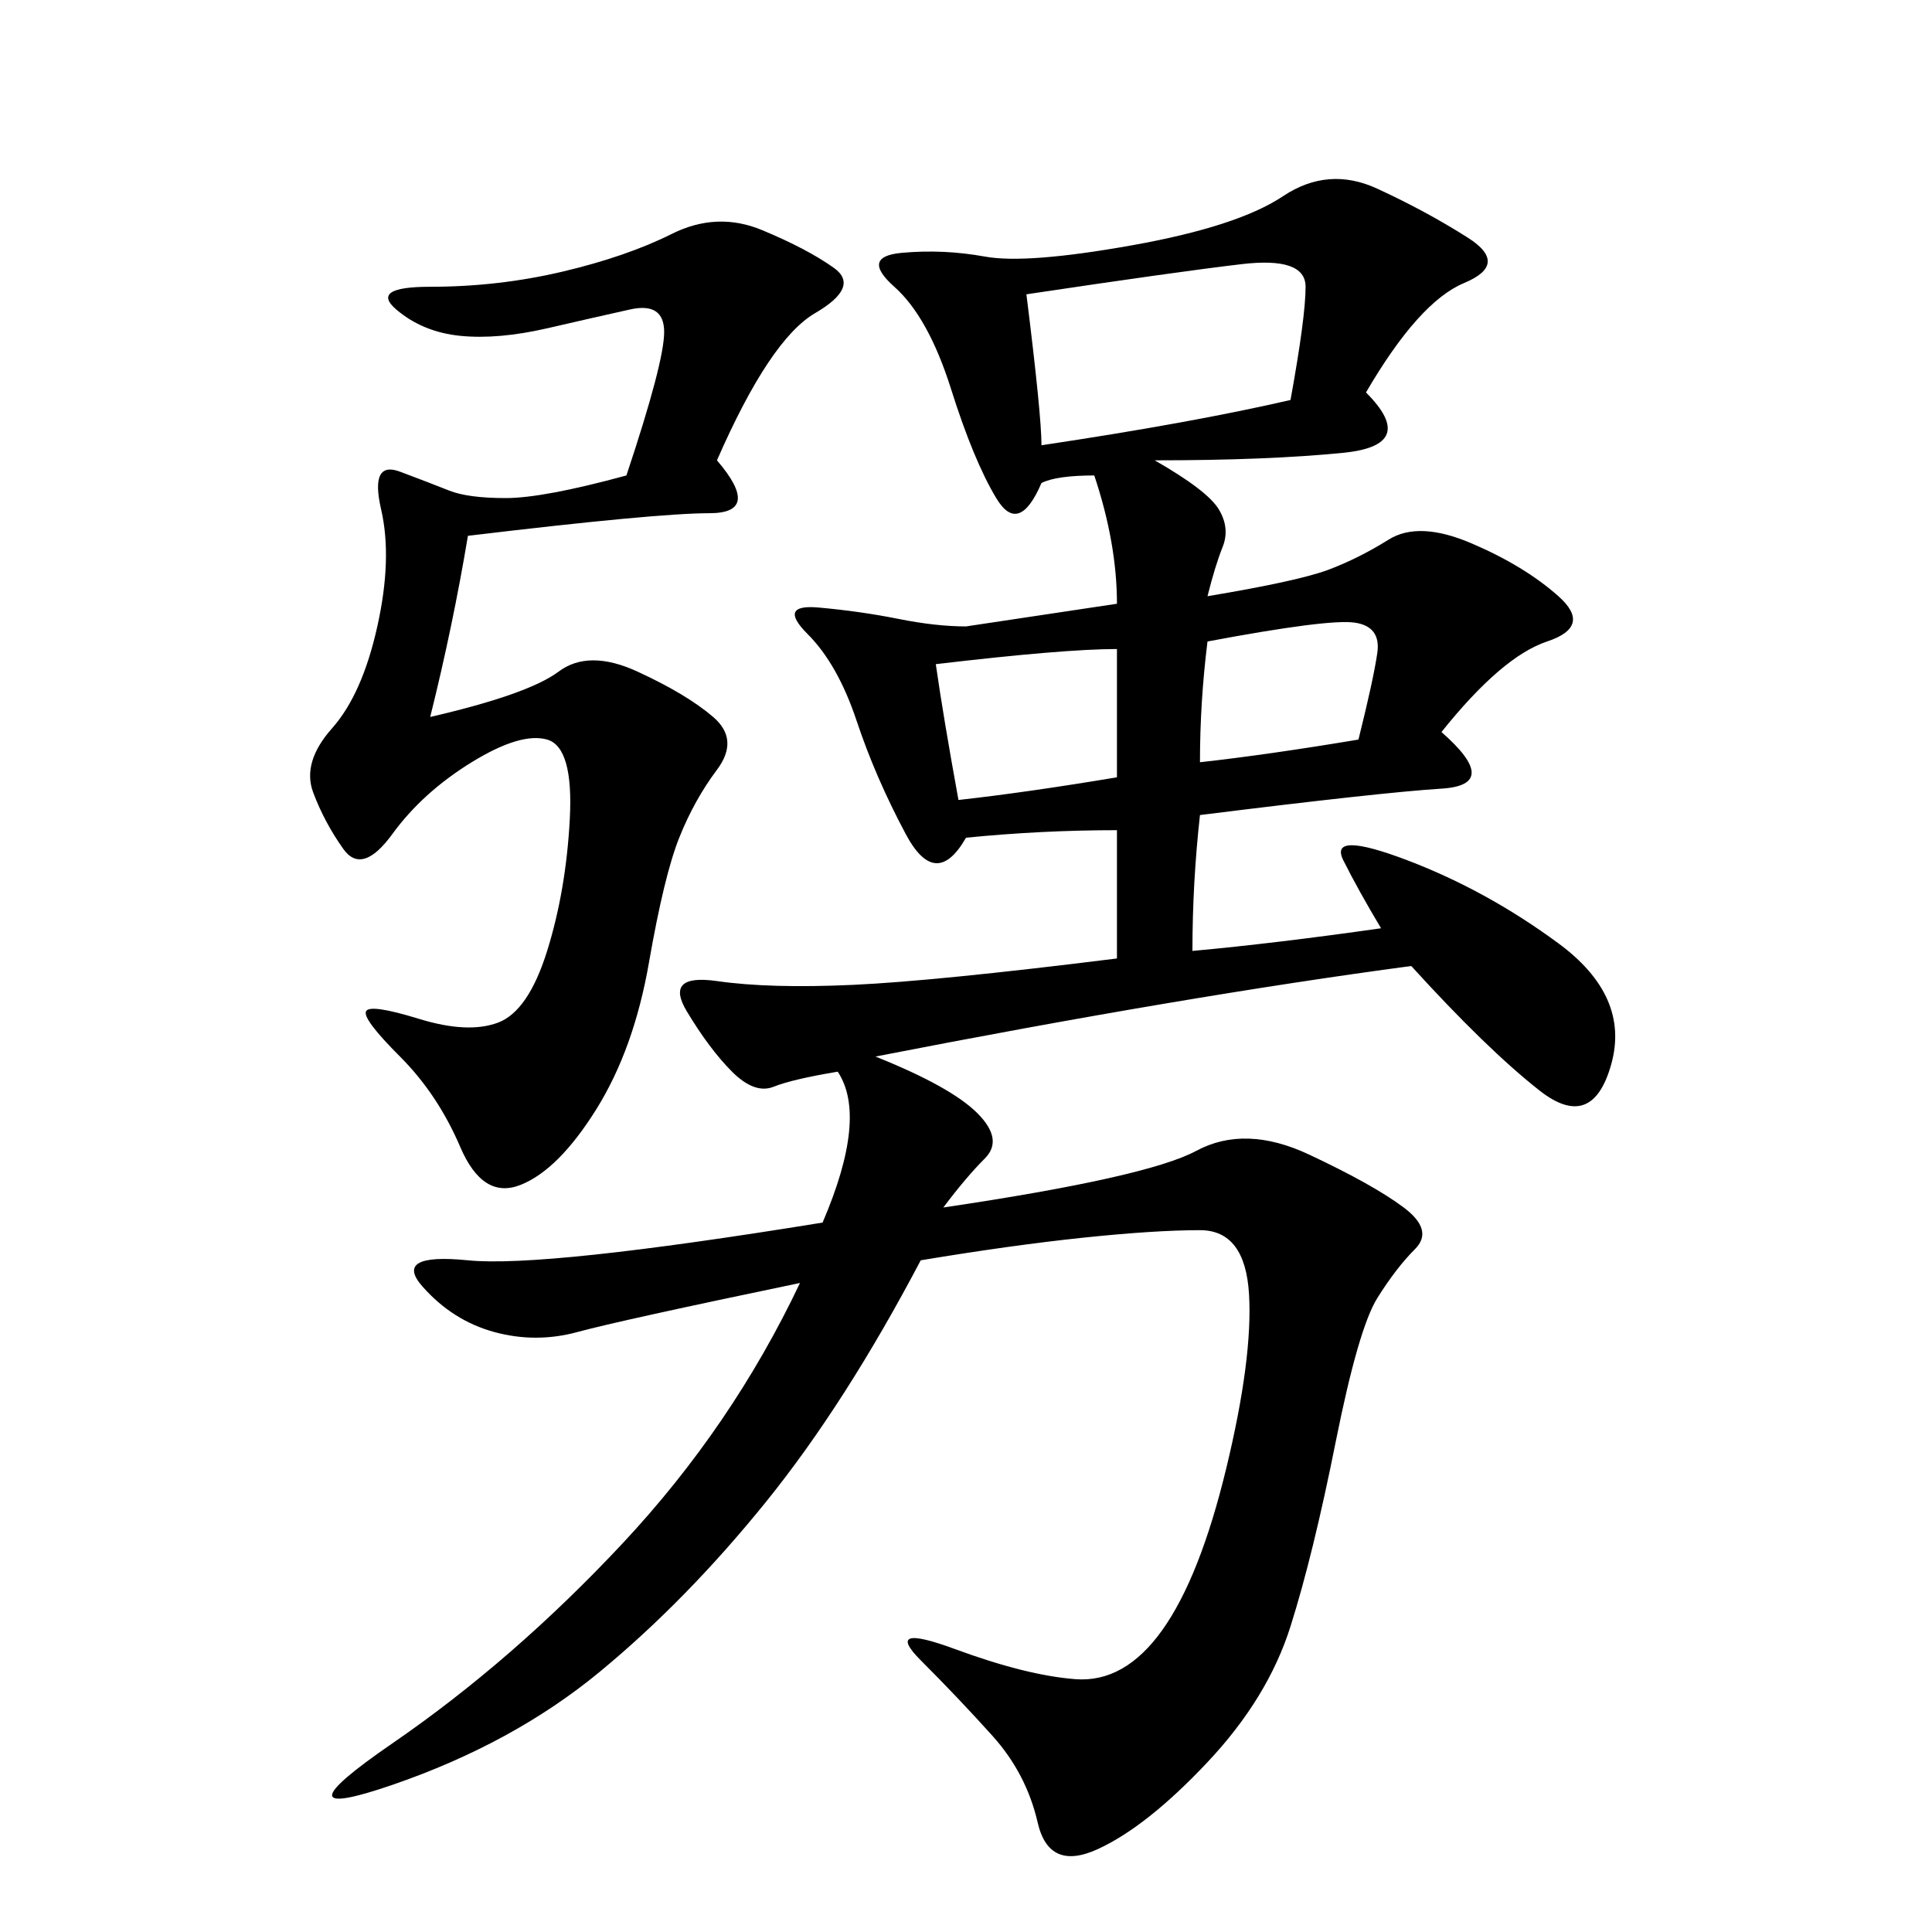 <svg xmlns="http://www.w3.org/2000/svg" xmlns:xlink="http://www.w3.org/1999/xlink" width="300" height="300"><path d="M212.11 60.94Q220.31 69.14 208.59 70.31Q196.88 71.48 179.30 71.48L179.30 71.48Q187.50 76.17 189.26 79.10Q191.02 82.03 189.84 84.96Q188.67 87.89 187.50 92.58L187.50 92.58Q201.56 90.23 206.25 88.48Q210.94 86.72 215.63 83.79Q220.31 80.86 228.52 84.38Q236.72 87.89 241.99 92.58Q247.27 97.27 240.23 99.61Q233.20 101.95 223.83 113.67L223.83 113.67Q233.20 121.88 223.83 122.46Q214.45 123.05 186.33 126.56L186.33 126.56Q185.16 137.11 185.16 147.66L185.16 147.66Q198.05 146.48 214.45 144.14L214.45 144.14Q210.94 138.28 208.59 133.59Q206.25 128.91 218.55 133.59Q230.86 138.28 241.99 146.48Q253.13 154.69 250.20 165.23Q247.27 175.78 239.06 169.34Q230.86 162.89 219.14 150L219.14 150Q183.98 154.69 135.94 164.06L135.94 164.06Q147.66 168.75 151.76 172.85Q155.86 176.95 152.93 179.88Q150 182.81 146.48 187.50L146.48 187.50Q178.13 182.81 185.74 178.71Q193.36 174.61 203.32 179.30Q213.28 183.98 217.97 187.50Q222.66 191.02 219.73 193.95Q216.80 196.88 213.87 201.56Q210.94 206.25 207.42 223.83Q203.91 241.41 200.39 252.54Q196.88 263.67 187.50 273.63Q178.13 283.59 170.51 287.11Q162.89 290.63 161.13 283.01Q159.38 275.39 154.10 269.53Q148.83 263.67 142.97 257.81Q137.11 251.95 148.24 256.05Q159.38 260.16 166.99 260.74Q174.61 261.33 180.47 253.13Q186.33 244.92 190.43 227.93Q194.53 210.94 193.95 200.98Q193.36 191.02 186.33 191.02L186.33 191.02Q179.30 191.02 168.16 192.19Q157.03 193.36 142.97 195.70L142.97 195.70Q131.25 217.97 118.95 233.20Q106.64 248.44 93.16 259.57Q79.69 270.70 60.94 277.15Q42.19 283.59 60.94 270.70Q79.69 257.81 96.68 239.65Q113.67 221.48 124.22 199.22L124.22 199.22Q96.09 205.08 89.65 206.84Q83.20 208.59 76.76 206.84Q70.31 205.08 65.63 199.80Q60.94 194.53 72.66 195.70Q84.38 196.88 127.73 189.84L127.73 189.84Q134.77 173.44 130.08 166.41L130.08 166.41Q123.05 167.58 120.12 168.75Q117.19 169.92 113.67 166.41Q110.16 162.89 106.64 157.03Q103.13 151.17 111.33 152.34Q119.53 153.52 132.42 152.93Q145.31 152.34 173.44 148.83L173.44 148.83L173.44 128.91Q161.72 128.91 150 130.08L150 130.08Q145.31 138.28 140.63 129.49Q135.94 120.70 133.01 111.91Q130.08 103.13 125.39 98.44Q120.70 93.75 127.15 94.34Q133.59 94.92 139.45 96.09Q145.31 97.27 150 97.27L150 97.27L173.44 93.75Q173.44 84.38 169.92 73.83L169.92 73.83Q164.06 73.83 161.72 75L161.72 75Q158.20 83.20 154.69 77.34Q151.17 71.48 147.66 60.35Q144.14 49.22 138.87 44.53Q133.59 39.84 140.04 39.26Q146.48 38.67 152.93 39.84Q159.38 41.02 175.78 38.09Q192.19 35.16 199.22 30.47Q206.25 25.78 213.87 29.30Q221.48 32.81 227.93 36.91Q234.38 41.02 227.34 43.95Q220.31 46.88 212.11 60.94L212.11 60.94ZM111.33 71.48Q118.36 79.69 110.16 79.69L110.16 79.69Q101.95 79.69 72.66 83.20L72.66 83.20Q70.31 97.27 66.80 111.33L66.80 111.33Q82.03 107.81 86.72 104.30Q91.41 100.78 99.02 104.30Q106.64 107.81 110.74 111.33Q114.84 114.84 111.33 119.53Q107.81 124.22 105.47 130.08Q103.13 135.94 100.78 149.41Q98.44 162.89 92.58 172.27Q86.72 181.64 80.86 183.98Q75 186.33 71.48 178.13Q67.97 169.92 62.11 164.06Q56.25 158.20 56.84 157.03Q57.42 155.86 65.04 158.20Q72.66 160.55 77.34 158.79Q82.03 157.03 84.96 147.66Q87.89 138.28 88.48 127.15Q89.06 116.02 84.96 114.84Q80.86 113.67 73.24 118.36Q65.63 123.05 60.94 129.49Q56.25 135.94 53.32 131.84Q50.39 127.73 48.63 123.05Q46.88 118.36 51.56 113.09Q56.25 107.81 58.59 97.27Q60.94 86.72 59.18 79.10Q57.42 71.48 62.11 73.24Q66.80 75 69.73 76.17Q72.66 77.34 78.52 77.34L78.52 77.34Q84.38 77.34 97.27 73.83L97.27 73.83Q103.13 56.25 103.13 51.56L103.13 51.56Q103.13 46.88 97.85 48.05Q92.58 49.22 84.96 50.98Q77.34 52.73 71.48 52.15Q65.63 51.56 61.52 48.05Q57.42 44.53 66.80 44.53L66.80 44.53Q77.34 44.53 87.30 42.19Q97.27 39.84 104.30 36.33Q111.33 32.81 118.36 35.74Q125.39 38.67 129.49 41.60Q133.59 44.53 126.56 48.63Q119.53 52.73 111.33 71.48L111.33 71.48ZM159.38 45.70Q161.72 64.45 161.72 69.14L161.72 69.14Q185.16 65.63 200.39 62.11L200.39 62.11Q202.73 49.22 202.73 44.53L202.73 44.53Q202.73 39.84 192.77 41.02Q182.81 42.19 159.38 45.70L159.38 45.70ZM145.31 103.13Q146.48 111.33 148.83 124.22L148.83 124.22Q159.38 123.05 173.44 120.70L173.44 120.70L173.44 100.78Q165.23 100.78 145.31 103.13L145.31 103.13ZM187.50 99.61Q186.33 108.98 186.33 118.36L186.33 118.36Q196.88 117.19 210.94 114.84L210.94 114.84Q213.28 105.47 213.87 101.37Q214.45 97.27 210.35 96.68Q206.25 96.09 187.50 99.61L187.50 99.61Z"/></svg>